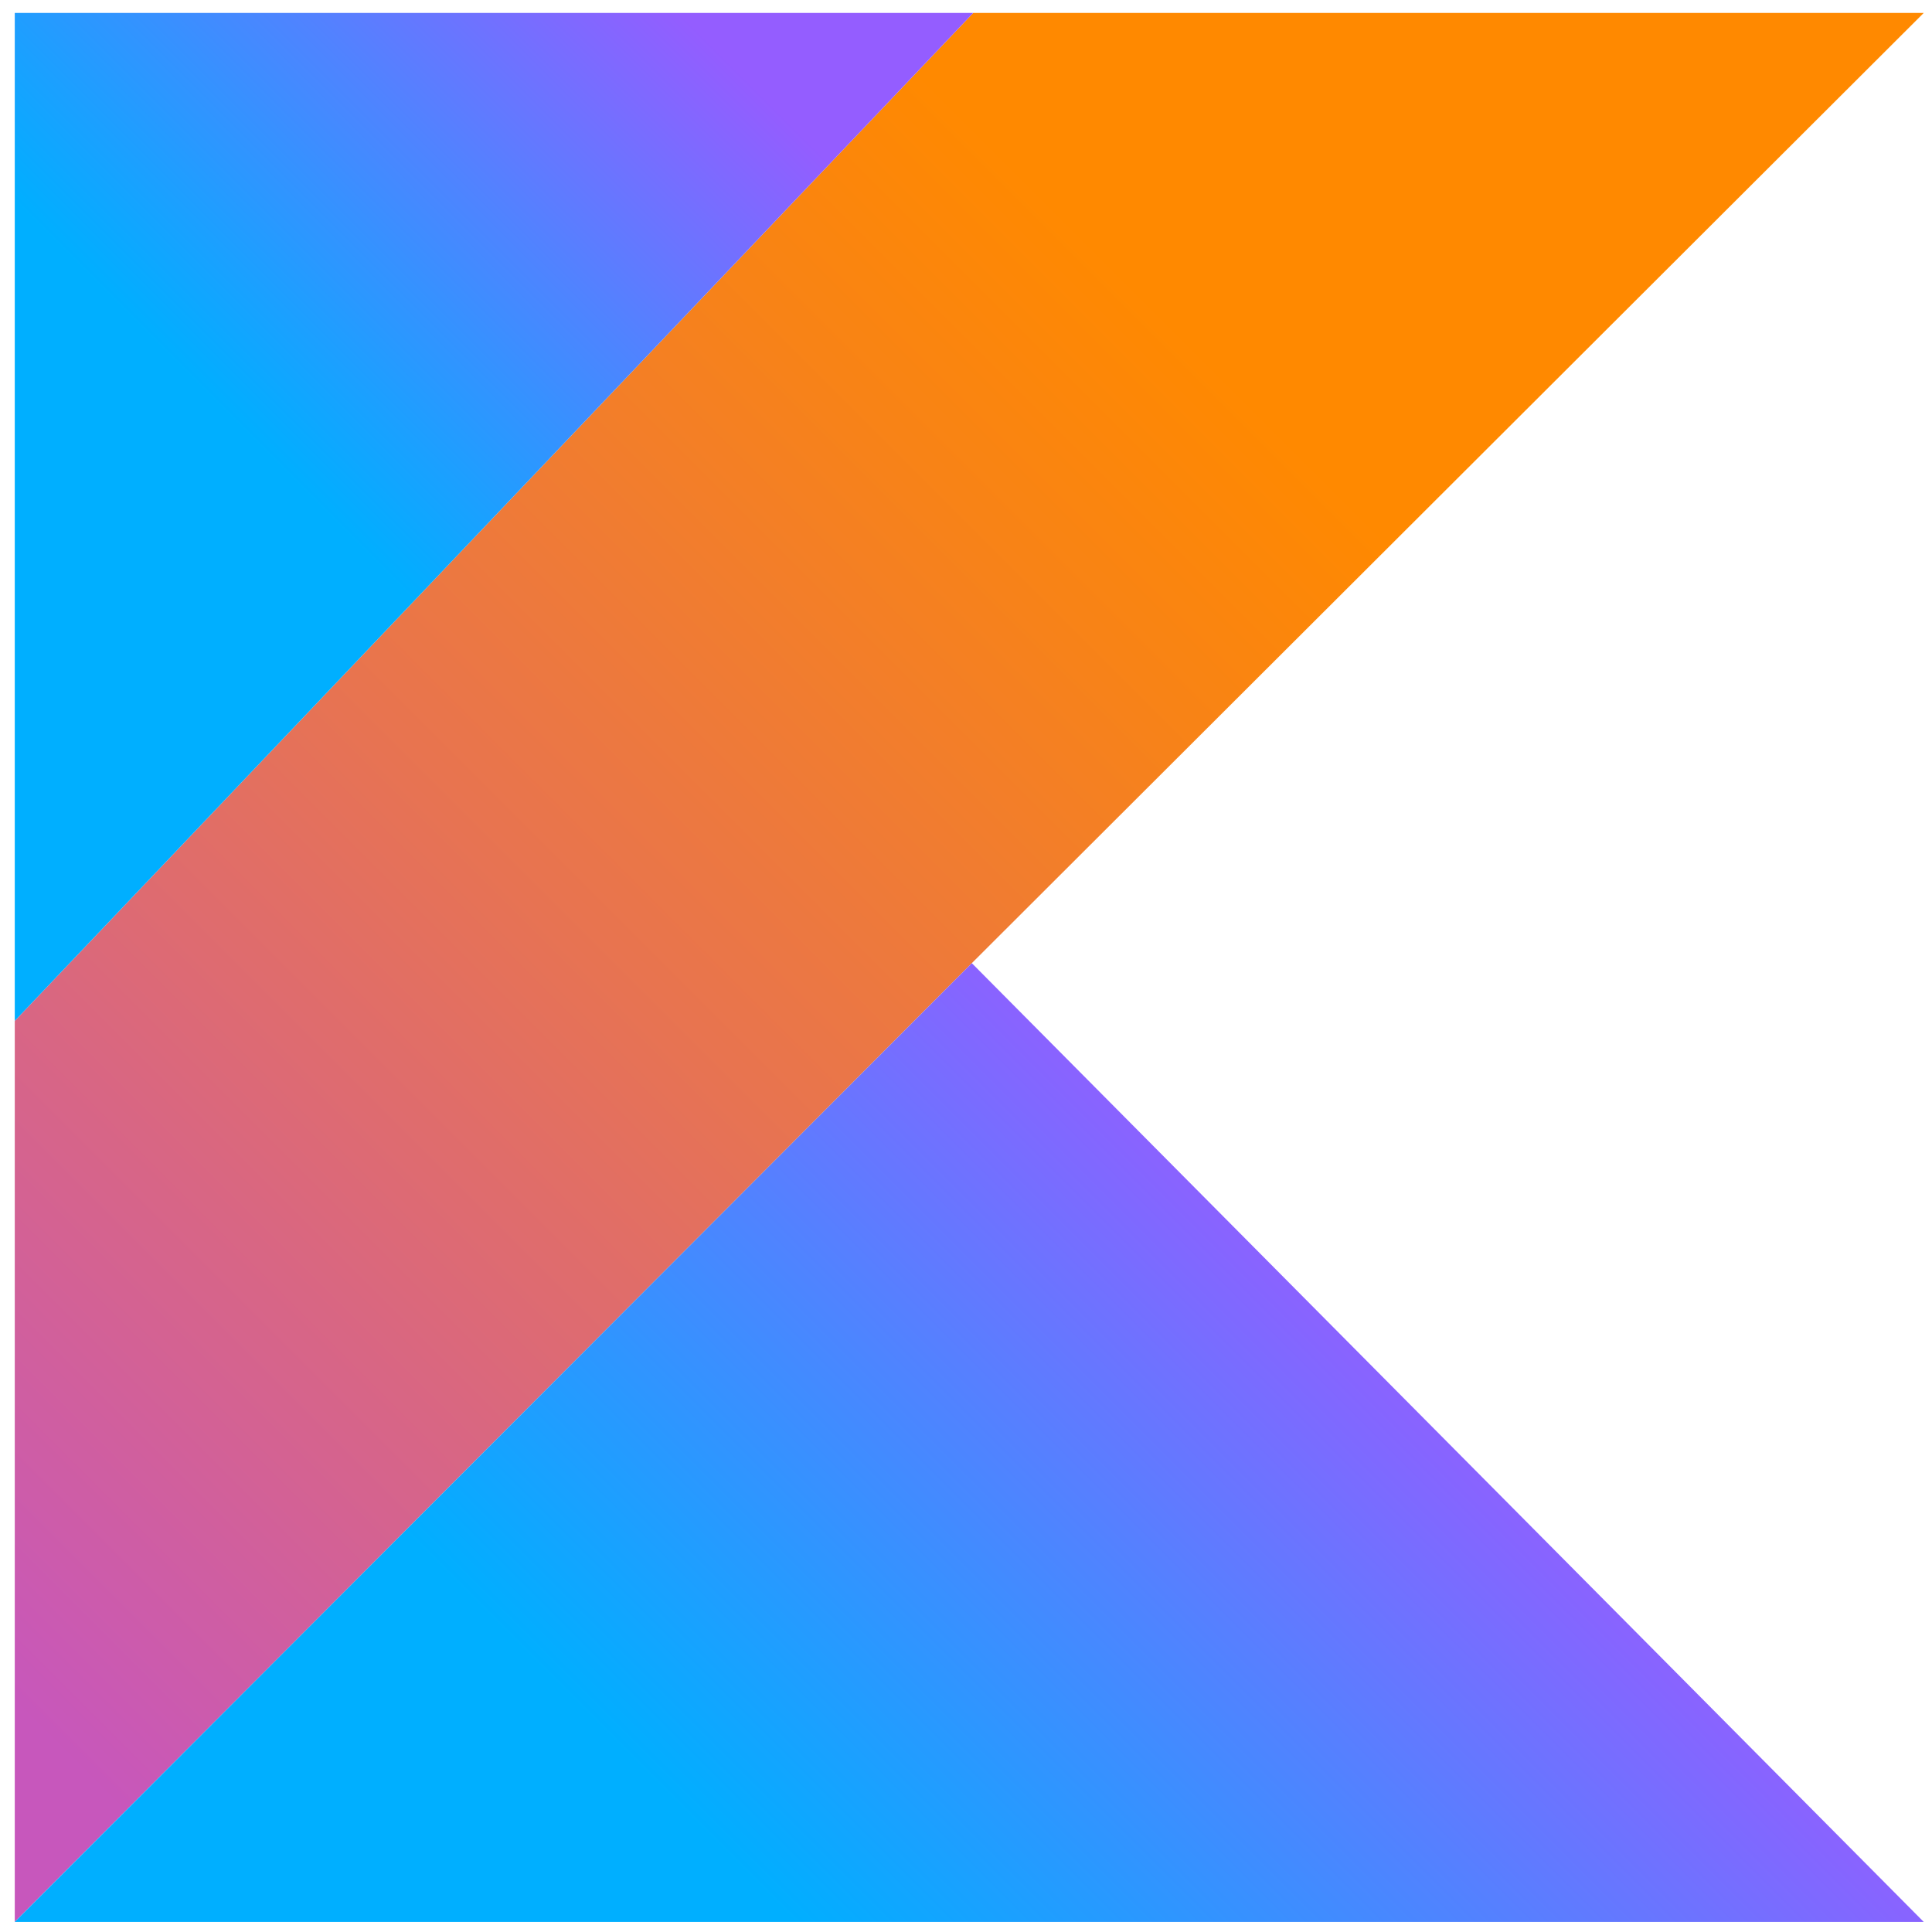 <?xml version="1.0" encoding="utf-8"?>
<!-- Generator: Adobe Illustrator 23.0.6, SVG Export Plug-In . SVG Version: 6.00 Build 0)  -->
<svg version="1.1" id="Ebene_1" xmlns="http://www.w3.org/2000/svg" xmlns:xlink="http://www.w3.org/1999/xlink" x="0px" y="0px"
	 viewBox="0 0 2500 2500" style="enable-background:new 0 0 2500 2500;" xml:space="preserve">
<style type="text/css">
	.st0{fill:url(#SVGID_1_);}
	.st1{fill:url(#SVGID_2_);}
	.st2{fill:url(#SVGID_3_);}
</style>
<g>
	
		<linearGradient id="SVGID_1_" gradientUnits="userSpaceOnUse" x1="498.044" y1="1186.658" x2="1118.677" y2="1807.296" gradientTransform="matrix(3.704 0 0 -3.704 -2241.37 6682.873)">
		<stop  offset="0.108" style="stop-color:#C757BC"/>
		<stop  offset="0.173" style="stop-color:#CD5CA9"/>
		<stop  offset="0.492" style="stop-color:#E8744F"/>
		<stop  offset="0.716" style="stop-color:#F88316"/>
		<stop  offset="0.823" style="stop-color:#FF8900"/>
	</linearGradient>
	<path class="st0" d="M1259.33,16.74L19.11,1320.99v1165.95l1238.42-1240.61L2489.31,16.74L1259.33,16.74L1259.33,16.74z"/>
	
		<linearGradient id="SVGID_2_" gradientUnits="userSpaceOnUse" x1="823.186" y1="1012.572" x2="1125.694" y2="1315.085" gradientTransform="matrix(3.704 0 0 -3.704 -2241.37 6682.873)">
		<stop  offset="0.296" style="stop-color:#00AFFF"/>
		<stop  offset="0.694" style="stop-color:#5282FF"/>
		<stop  offset="1" style="stop-color:#945DFF"/>
	</linearGradient>
	<path class="st1" d="M19.11,2486.94l1238.42-1240.61l1231.77,1240.61L19.11,2486.94L19.11,2486.94z"/>
	
		<linearGradient id="SVGID_3_" gradientUnits="userSpaceOnUse" x1="602.32" y1="1615.773" x2="814.536" y2="1827.988" gradientTransform="matrix(3.704 0 0 -3.704 -2241.37 6682.873)">
		<stop  offset="0.296" style="stop-color:#00AFFF"/>
		<stop  offset="0.694" style="stop-color:#5282FF"/>
		<stop  offset="1" style="stop-color:#945DFF"/>
	</linearGradient>
	<path class="st2" d="M19.11,16.74h1240.22L19.11,1320.99V16.74z"/>
</g>
</svg>
